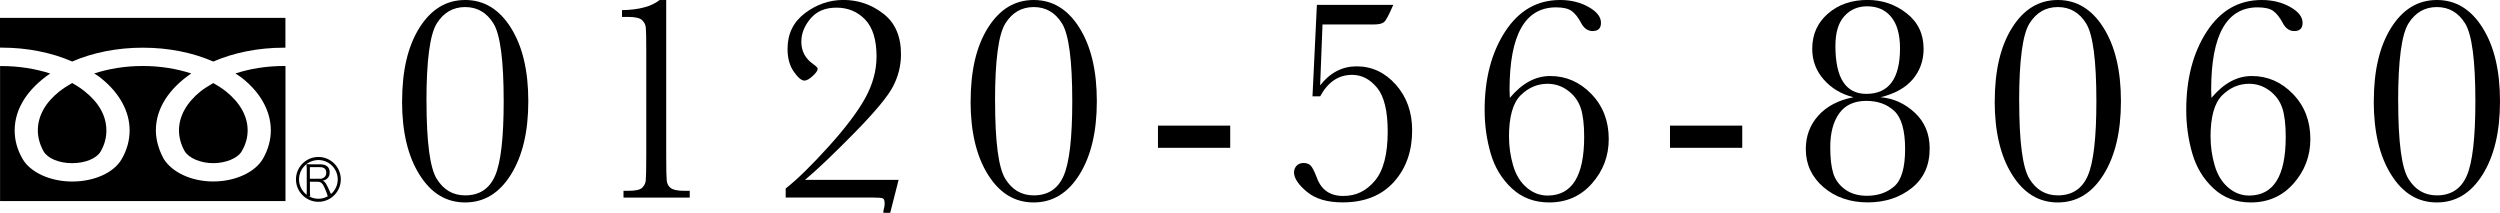 <?xml version="1.0" encoding="UTF-8"?>
<svg id="_レイヤー_2" data-name="レイヤー_2" xmlns="http://www.w3.org/2000/svg" viewBox="0 0 431.47 36.74">
  <g id="_フッター" data-name="フッター">
    <g>
      <g>
        <path d="M69.4,17.47c0-5.3,1-9.53,3.01-12.71s4.63-4.76,7.88-4.76,5.88,1.6,7.88,4.79c2.01,3.19,3.01,7.42,3.01,12.68s-1,9.45-3,12.66c-2,3.21-4.63,4.81-7.9,4.81s-5.88-1.59-7.88-4.79c-2.01-3.19-3.01-7.42-3.01-12.68ZM73.61,17.47c0,7.02.59,11.49,1.76,13.39s2.81,2.86,4.91,2.86c2.47,0,4.2-1.14,5.18-3.42.98-2.28,1.47-6.55,1.47-12.83,0-7.04-.59-11.51-1.76-13.41s-2.81-2.84-4.89-2.84-3.72.94-4.9,2.83c-1.18,1.89-1.78,6.36-1.78,13.42Z"/>
        <path d="M113.86,0h1.12v26.96c0,2.22.03,3.61.09,4.19s.3,1.02.72,1.32,1.18.46,2.26.46h.99v1.17h-11.43v-1.17h.84c1.22,0,2.01-.17,2.37-.52.36-.35.58-.76.63-1.24s.09-1.88.09-4.2V8.89c0-2.29-.03-3.67-.08-4.15s-.27-.91-.65-1.27c-.38-.36-1.17-.55-2.37-.55h-1.09v-1.17c2.93-.05,5.09-.63,6.5-1.75Z"/>
        <path d="M135.6,34.1v-1.57c1.93-1.51,4.37-3.89,7.33-7.15,2.95-3.26,5.08-6.07,6.39-8.44s1.96-4.76,1.96-7.19c0-2.89-.66-5.02-1.98-6.39-1.32-1.36-2.96-2.04-4.93-2.04s-3.42.63-4.48,1.88-1.59,2.59-1.59,4.01c0,1.62.69,2.91,2.06,3.86.51.36.76.63.76.81,0,.3-.29.72-.86,1.24s-1.05.79-1.42.79c-.51,0-1.12-.51-1.84-1.54-.72-1.02-1.08-2.34-1.08-3.95,0-2.59,1.01-4.64,3.02-6.16,2.01-1.51,4.22-2.27,6.63-2.27,2.54,0,4.83.79,6.87,2.36s3.06,3.91,3.06,7.01c0,1.95-.46,3.8-1.37,5.55s-3.14,4.43-6.67,8.02c-3.53,3.6-6.37,6.3-8.52,8.11h16.15l-1.45,5.69h-1.19c0-.3.05-.61.15-.91.05-.17.08-.4.08-.69,0-.51-.11-.81-.33-.9-.22-.09-.81-.14-1.78-.14h-14.96Z"/>
        <path d="M167.52,17.47c0-5.3,1-9.53,3.01-12.71s4.63-4.76,7.88-4.76,5.88,1.6,7.88,4.79c2.01,3.19,3.01,7.42,3.01,12.68s-1,9.45-3,12.66c-2,3.21-4.63,4.81-7.9,4.81s-5.88-1.59-7.88-4.79c-2.01-3.19-3.01-7.42-3.01-12.68ZM171.74,17.47c0,7.02.59,11.49,1.76,13.39s2.81,2.86,4.91,2.86c2.47,0,4.2-1.14,5.18-3.42.98-2.28,1.47-6.55,1.47-12.83,0-7.04-.59-11.51-1.76-13.41s-2.81-2.84-4.89-2.84-3.72.94-4.9,2.83c-1.18,1.89-1.78,6.36-1.78,13.42Z"/>
        <path d="M199.85,21.68h12.47v3.83h-12.47v-3.83Z"/>
        <path d="M227.84,16.63h-1.32l.76-15.79h13.18c-.73,1.71-1.26,2.7-1.59,2.97s-.9.41-1.71.41h-8.91l-.41,10.51c1.71-2.18,3.81-3.28,6.3-3.28,2.64,0,4.9,1.06,6.77,3.17s2.81,4.74,2.81,7.87c0,3.61-1.05,6.58-3.16,8.92-2.11,2.34-5.06,3.52-8.85,3.52-2.64,0-4.7-.61-6.17-1.84s-2.21-2.34-2.21-3.34c0-.44.15-.82.44-1.14s.7-.48,1.21-.48c.56,0,.98.17,1.27.5s.63,1.01,1.02,2.04c.76,2.1,2.28,3.15,4.54,3.15s3.99-.87,5.47-2.62,2.22-4.58,2.22-8.51c0-3.54-.61-6.05-1.83-7.54s-2.66-2.23-4.32-2.23c-2.34,0-4.17,1.24-5.51,3.71Z"/>
        <path d="M260.59,16.88c1.05-1.25,2.15-2.19,3.31-2.82s2.37-.94,3.64-.94c2.74,0,5.11,1.03,7.11,3.1s3,4.66,3,7.77c0,2.93-.96,5.48-2.89,7.67s-4.39,3.28-7.39,3.28c-2.54,0-4.68-.8-6.42-2.41s-2.97-3.62-3.67-6.03-1.05-4.92-1.05-7.53c0-5.38,1.18-9.89,3.54-13.52s5.52-5.45,9.48-5.45c1.86,0,3.5.4,4.93,1.21,1.42.8,2.13,1.71,2.13,2.73,0,.95-.48,1.42-1.45,1.42-.83,0-1.49-.47-1.98-1.4-.51-.96-1.06-1.66-1.65-2.08-.59-.41-1.48-.61-2.67-.61-2.67,0-4.68,1.18-6.02,3.55s-2.01,5.93-2.01,10.69c0,.42.02.88.05,1.37ZM260.44,23.64c0,1.64.23,3.27.7,4.89.47,1.62,1.24,2.89,2.32,3.82s2.29,1.4,3.63,1.4c2.12,0,3.7-.85,4.75-2.54s1.57-4.22,1.57-7.59c0-2.13-.2-3.8-.6-4.99s-1.13-2.19-2.18-2.98-2.24-1.19-3.54-1.19c-1.76,0-3.31.67-4.65,1.99-1.34,1.33-2.01,3.73-2.01,7.2Z"/>
        <path d="M288.22,21.68h12.47v3.83h-12.47v-3.83Z"/>
        <path d="M324.56,16.78c2.23.19,4.21,1.08,5.92,2.68s2.56,3.66,2.56,6.18c0,2.91-1.04,5.19-3.12,6.83s-4.61,2.46-7.59,2.46-5.59-.88-7.62-2.63-3.05-3.94-3.05-6.56c0-2.27.73-4.21,2.18-5.81s3.47-2.66,6.04-3.15c-2.08-.52-3.79-1.54-5.12-3.05s-1.99-3.28-1.99-5.31c0-2.49.91-4.51,2.72-6.08,1.81-1.57,4.09-2.35,6.83-2.35,2.54,0,4.79.77,6.74,2.3,1.96,1.53,2.93,3.58,2.93,6.13,0,2.03-.62,3.78-1.87,5.26s-3.1,2.5-5.57,3.1ZM315.88,25.42c0,1.91.18,3.42.53,4.53.36,1.11,1.04,2.03,2.04,2.75s2.26,1.09,3.75,1.09c1.9,0,3.47-.54,4.72-1.62s1.88-3.23,1.88-6.45-.63-5.42-1.88-6.58-2.86-1.73-4.82-1.73c-2.08,0-3.64.72-4.67,2.15-1.03,1.43-1.55,3.38-1.55,5.85ZM316.77,7.92c0,2.76.44,4.83,1.33,6.21.89,1.38,2.22,2.07,4,2.07,1.95,0,3.4-.66,4.37-1.97.96-1.31,1.45-3.27,1.45-5.88,0-2.37-.5-4.17-1.51-5.41s-2.4-1.85-4.18-1.85c-1.57,0-2.88.56-3.91,1.69-1.03,1.13-1.55,2.84-1.55,5.14Z"/>
        <path d="M344.27,17.47c0-5.3,1-9.53,3.01-12.71s4.63-4.76,7.88-4.76,5.88,1.6,7.88,4.79c2.01,3.19,3.01,7.42,3.01,12.68s-1,9.45-3,12.66c-2,3.21-4.63,4.81-7.9,4.81s-5.88-1.59-7.88-4.79c-2.01-3.19-3.01-7.42-3.01-12.68ZM348.49,17.47c0,7.02.59,11.49,1.76,13.39s2.81,2.86,4.91,2.86c2.47,0,4.2-1.14,5.18-3.42.98-2.28,1.47-6.55,1.47-12.83,0-7.04-.59-11.51-1.76-13.41s-2.81-2.84-4.89-2.84-3.72.94-4.9,2.83c-1.18,1.89-1.78,6.36-1.78,13.42Z"/>
        <path d="M381.68,16.88c1.05-1.25,2.15-2.19,3.31-2.82s2.37-.94,3.64-.94c2.74,0,5.11,1.03,7.11,3.1s3,4.66,3,7.77c0,2.93-.96,5.48-2.89,7.67s-4.39,3.28-7.39,3.28c-2.54,0-4.68-.8-6.42-2.41s-2.97-3.62-3.67-6.03-1.05-4.92-1.05-7.53c0-5.38,1.18-9.89,3.54-13.52s5.52-5.45,9.48-5.45c1.86,0,3.5.4,4.93,1.21,1.42.8,2.13,1.71,2.13,2.73,0,.95-.48,1.42-1.45,1.42-.83,0-1.49-.47-1.98-1.4-.51-.96-1.06-1.66-1.65-2.08-.59-.41-1.48-.61-2.67-.61-2.67,0-4.68,1.18-6.02,3.55s-2.01,5.93-2.01,10.69c0,.42.02.88.05,1.37ZM381.52,23.64c0,1.64.23,3.27.7,4.89.47,1.62,1.24,2.89,2.32,3.82s2.29,1.4,3.63,1.4c2.12,0,3.7-.85,4.75-2.54s1.57-4.22,1.57-7.59c0-2.13-.2-3.8-.6-4.99s-1.13-2.19-2.18-2.98-2.24-1.19-3.54-1.19c-1.76,0-3.31.67-4.65,1.99-1.34,1.33-2.01,3.73-2.01,7.2Z"/>
        <path d="M409.69,17.47c0-5.3,1-9.53,3.01-12.71s4.63-4.76,7.88-4.76,5.88,1.6,7.88,4.79c2.01,3.19,3.01,7.42,3.01,12.68s-1,9.45-3,12.66c-2,3.21-4.63,4.81-7.9,4.81s-5.88-1.59-7.88-4.79c-2.01-3.19-3.01-7.42-3.01-12.68ZM413.9,17.47c0,7.02.59,11.49,1.76,13.39s2.81,2.86,4.91,2.86c2.47,0,4.2-1.14,5.18-3.42.98-2.28,1.47-6.55,1.47-12.83,0-7.04-.59-11.51-1.76-13.41s-2.81-2.84-4.89-2.84-3.72.94-4.9,2.83c-1.18,1.89-1.78,6.36-1.78,13.42Z"/>
      </g>
      <g>
        <path d="M56.55,33.88c-.02-.22-.13-.51-.43-1.24-.42-1-.7-1.27-1.29-1.27h-1.34v1.69c0,.37.01.56.06.82h-.67c.04-.26.06-.46.06-.82v-3.9c0-.3-.02-.54-.06-.83.25.02.46.03.79.03h1.6c1.05,0,1.63.49,1.63,1.39,0,.46-.14.82-.44,1.07-.21.19-.39.28-.78.37.29.08.47.28.74.8.18.34.35.72.57,1.22.12.28.23.5.33.67h-.77ZM55.21,30.86c.32,0,.62-.12.82-.32.19-.19.28-.42.28-.74,0-.61-.37-.95-1.06-.95h-1.77v2h1.73Z"/>
        <path d="M54.95,34.83c-2.13,0-3.87-1.74-3.87-3.87s1.73-3.87,3.87-3.87,3.87,1.74,3.87,3.87-1.73,3.87-3.87,3.87ZM54.95,27.62c-1.84,0-3.34,1.5-3.34,3.34s1.5,3.34,3.34,3.34,3.34-1.5,3.34-3.34-1.5-3.34-3.34-3.34Z"/>
        <g>
          <path d="M12.45,14.33c-.78.44-1.51.91-2.18,1.43-2.47,1.96-3.74,4.28-3.74,6.75,0,1.21.34,2.42.98,3.59.71,1.24,2.67,2.06,4.94,2.06s4.21-.82,4.9-1.98c.7-1.2,1.01-2.4,1.01-3.67,0-2.47-1.27-4.79-3.75-6.75-.65-.52-1.38-1-2.16-1.43Z"/>
          <path d="M40.63,12.68c.4.27.81.51,1.18.81,3.19,2.54,4.93,5.72,4.93,9.01,0,1.62-.44,3.27-1.32,4.83-1.35,2.4-4.82,3.99-8.61,3.99s-7.11-1.58-8.56-3.91c-.86-1.58-1.35-3.28-1.35-4.91,0-3.83,2.33-7.25,6.11-9.82-2.55-.83-5.39-1.29-8.38-1.29s-5.81.46-8.37,1.29c.41.27.84.51,1.17.81,3.18,2.54,4.94,5.72,4.94,9.01,0,1.73-.47,3.44-1.4,5.01-1.36,2.31-4.71,3.82-8.51,3.82s-7.24-1.58-8.58-3.93c-.9-1.56-1.35-3.2-1.35-4.89,0-3.83,2.35-7.25,6.13-9.82-2.54-.83-5.44-1.29-8.39-1.29h-.26v23.3h49.26V11.41c-.07,0-.17-.02-.26-.02-2.97,0-5.84.46-8.37,1.29Z"/>
          <path d="M12.45,10.62c3.48-1.51,7.68-2.39,12.17-2.39s8.63.84,12.19,2.39c3.51-1.51,7.68-2.39,12.19-2.39h.26V3.08H0v5.14h.26c4.43,0,8.63.84,12.19,2.39Z"/>
          <path d="M36.81,14.33c-.77.44-1.51.91-2.19,1.43-2.42,1.96-3.73,4.28-3.73,6.75,0,1.18.34,2.46.99,3.59.72,1.2,2.77,2.06,4.92,2.06s4.28-.86,4.94-2.09c.68-1.16,1-2.38,1-3.56,0-2.47-1.32-4.79-3.76-6.75-.67-.52-1.41-1-2.19-1.43Z"/>
        </g>
      </g>
    </g>
  </g>
</svg>